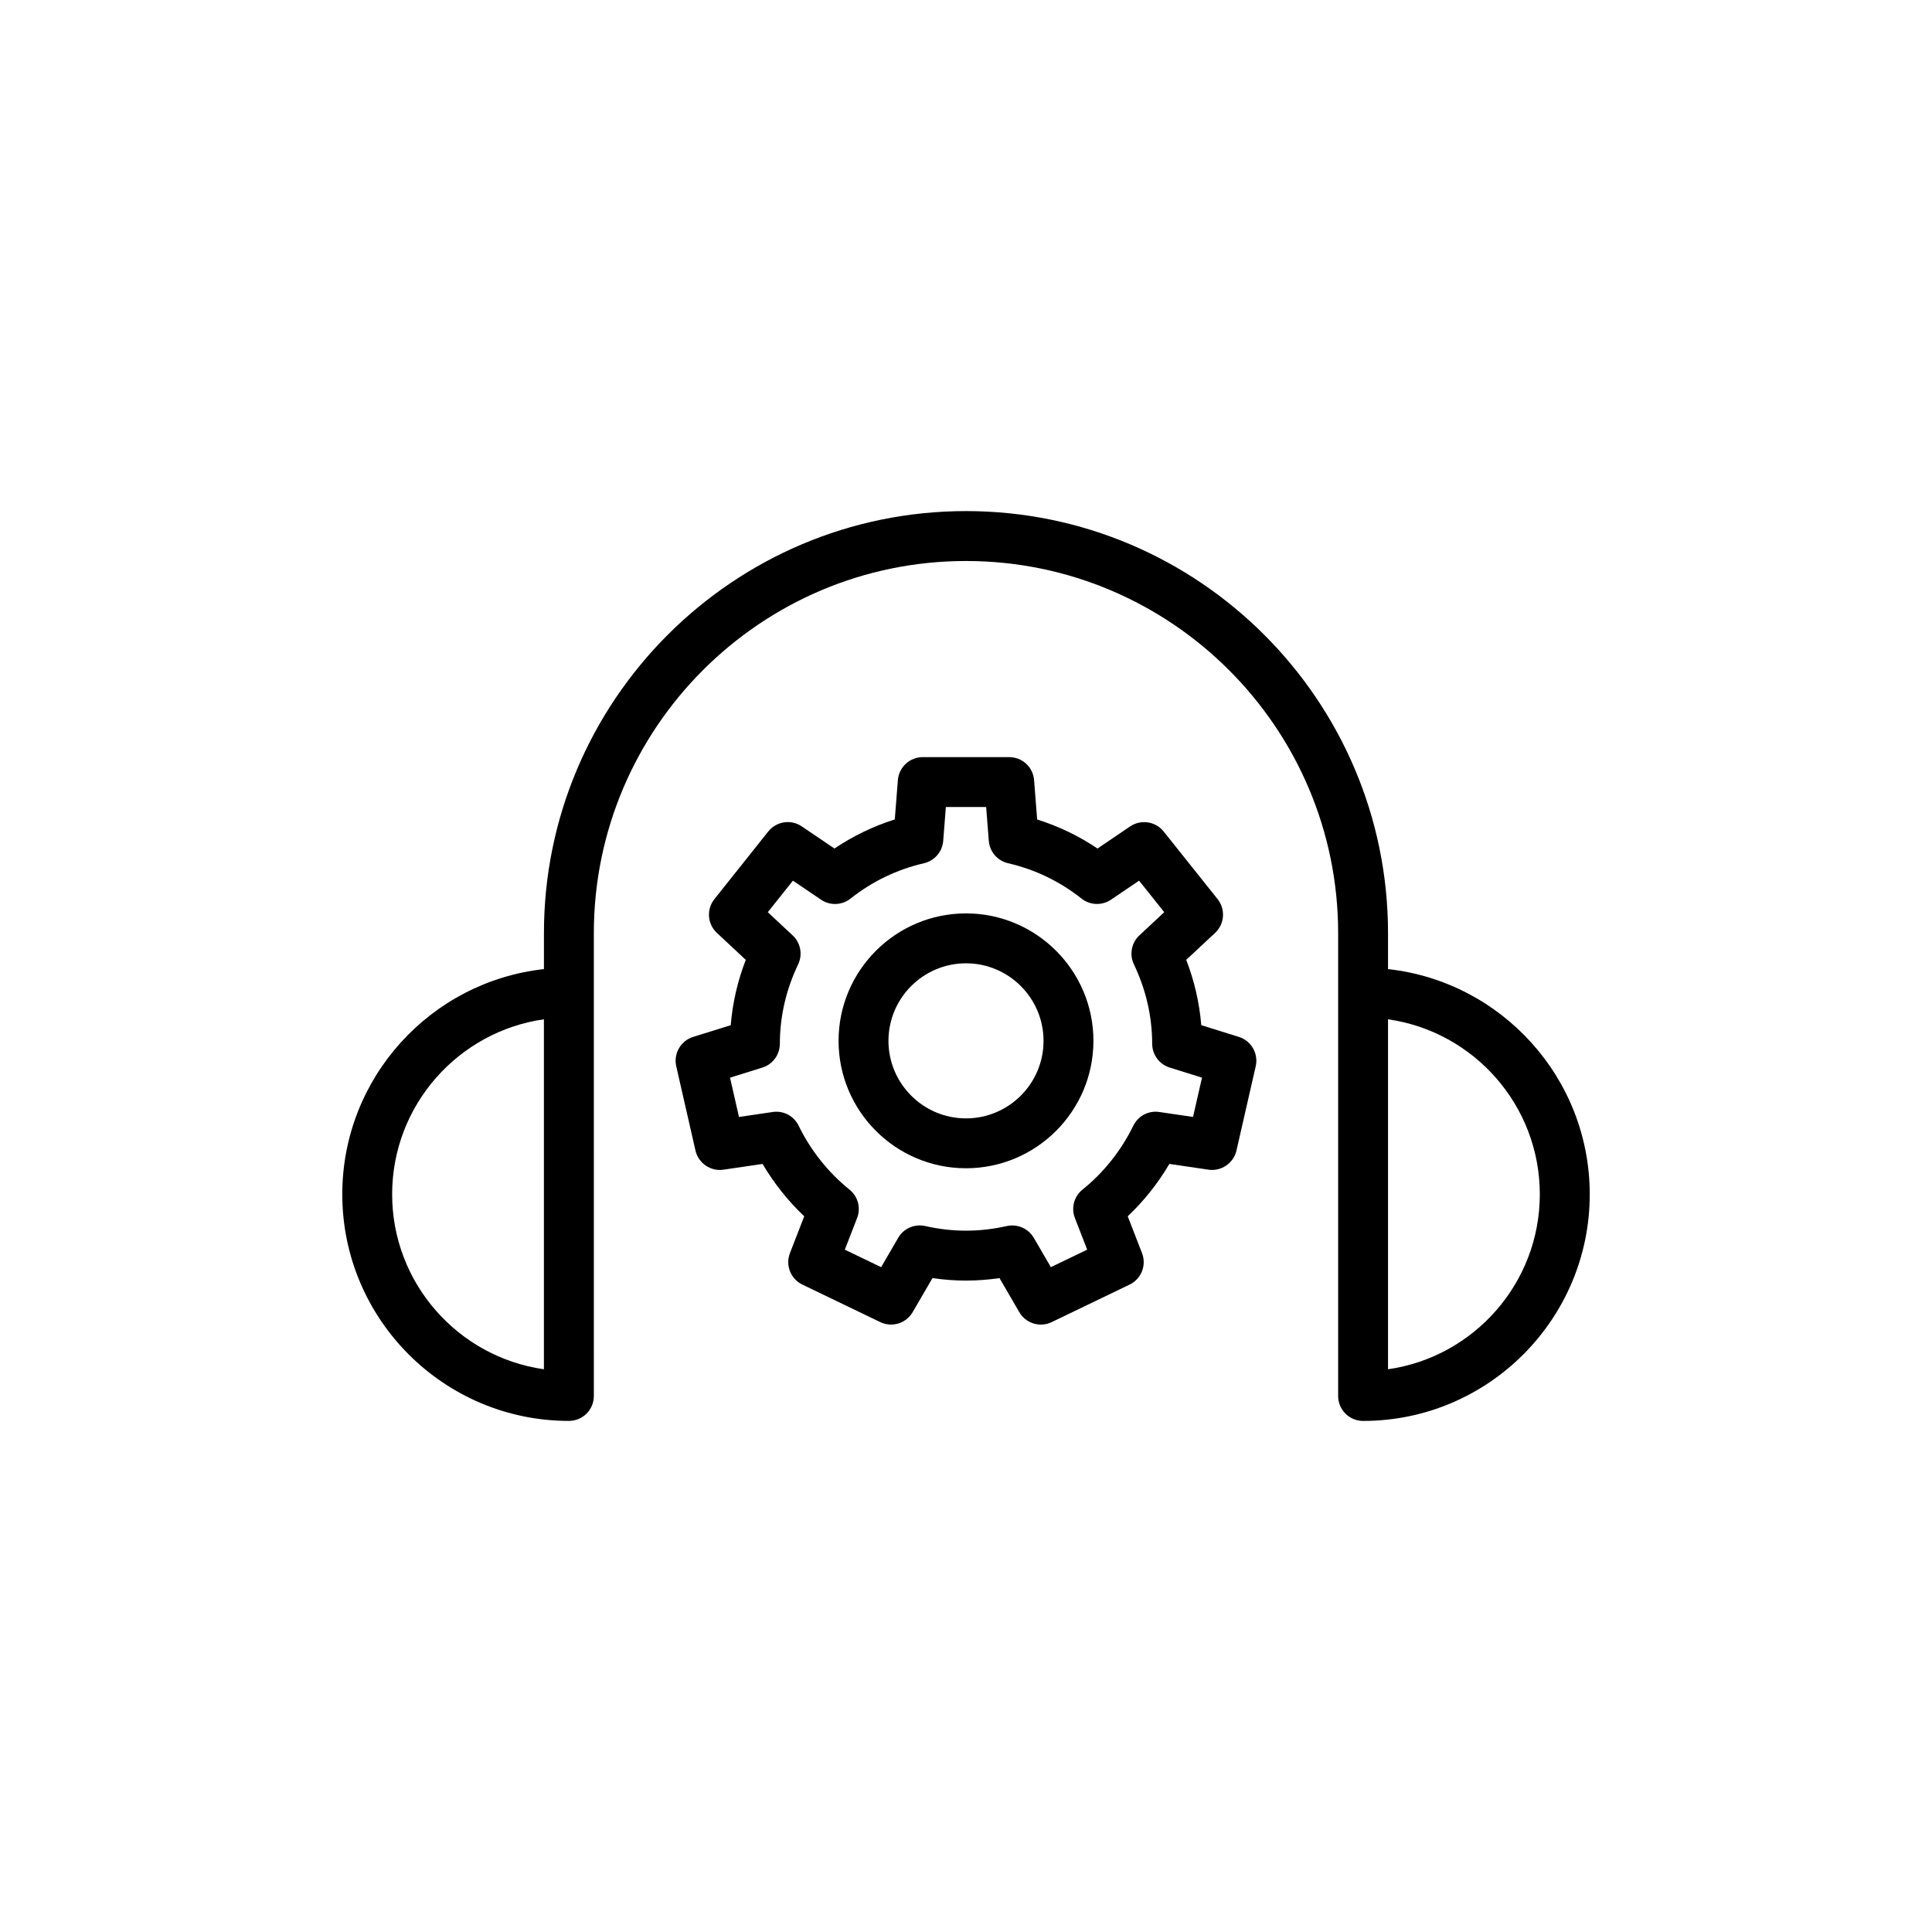 <?xml version="1.0" encoding="UTF-8"?>
<!-- Uploaded to: ICON Repo, www.iconrepo.com, Generator: ICON Repo Mixer Tools -->
<svg fill="#000000" width="800px" height="800px" version="1.1" viewBox="144 144 512 512" xmlns="http://www.w3.org/2000/svg">
 <g>
  <path d="m511.84 400.82v-9.527c0-61.676-50.176-111.85-111.84-111.85-61.676 0-111.85 50.176-111.85 111.85v9.527c-30.016 3.305-53.441 28.793-53.441 59.676 0 33.117 26.938 60.059 60.055 60.059 3.656 0 6.613-2.961 6.613-6.613l-0.004-106.89v-15.754c0-54.383 44.242-98.629 98.629-98.629 54.379 0 98.621 44.246 98.621 98.629v122.65c0 3.652 2.957 6.613 6.613 6.613 33.117 0 60.062-26.941 60.062-60.059-0.004-30.887-23.438-56.375-53.453-59.68zm-223.7 106.05c-22.703-3.223-40.219-22.789-40.219-46.371 0-23.582 17.52-43.148 40.219-46.371zm223.7 0v-92.742c22.707 3.223 40.227 22.789 40.227 46.371 0 23.578-17.52 43.148-40.227 46.371z"/>
  <path d="m327.69 418.79c-3.293 1.027-5.242 4.418-4.477 7.781l5.094 22.336c0.77 3.371 4.066 5.586 7.406 5.07l10.375-1.527c3.016 5.125 6.754 9.82 11.043 13.875l-3.785 9.754c-1.254 3.219 0.18 6.856 3.293 8.352l20.641 9.941c0.922 0.445 1.898 0.656 2.859 0.656 2.293 0 4.5-1.188 5.723-3.289l5.25-9.031c5.981 0.879 11.797 0.879 17.762 0l5.254 9.031c1.73 2.981 5.461 4.137 8.582 2.633l20.641-9.941c3.113-1.496 4.547-5.133 3.293-8.352l-3.785-9.75c4.289-4.059 8.027-8.754 11.035-13.879l10.375 1.527c3.344 0.492 6.644-1.699 7.406-5.07l5.102-22.336c0.77-3.363-1.18-6.758-4.477-7.785l-9.957-3.106c-0.484-5.926-1.82-11.719-3.984-17.309l7.652-7.144c2.523-2.356 2.809-6.258 0.66-8.957l-14.289-17.914c-2.164-2.695-6.019-3.277-8.879-1.352l-8.656 5.863c-4.945-3.332-10.297-5.906-15.992-7.699l-0.812-10.426c-0.27-3.441-3.137-6.098-6.594-6.098h-22.91c-3.449 0-6.32 2.652-6.594 6.094l-0.82 10.426c-5.688 1.793-11.043 4.367-15.988 7.703l-8.664-5.867c-2.859-1.934-6.723-1.348-8.879 1.352l-14.27 17.922c-2.152 2.699-1.867 6.598 0.66 8.957l7.652 7.144c-2.164 5.59-3.5 11.379-3.984 17.309zm18.332 8.133c2.758-0.859 4.637-3.406 4.644-6.293 0.02-7.293 1.652-14.379 4.848-21.055 1.246-2.606 0.66-5.719-1.453-7.688l-6.586-6.148 6.656-8.352 7.453 5.043c2.394 1.617 5.559 1.504 7.812-0.293 5.754-4.562 12.301-7.715 19.461-9.371 2.809-0.648 4.875-3.047 5.102-5.926l0.703-8.969h10.68l0.699 8.965c0.227 2.879 2.293 5.277 5.102 5.926 7.168 1.656 13.715 4.809 19.469 9.371 2.254 1.785 5.418 1.906 7.812 0.293l7.445-5.043 6.664 8.352-6.586 6.148c-2.109 1.969-2.699 5.082-1.453 7.688 3.195 6.676 4.828 13.762 4.848 21.055 0.008 2.887 1.887 5.434 4.644 6.293l8.555 2.668-2.375 10.414-8.926-1.309c-2.887-0.445-5.644 1.059-6.91 3.648-3.188 6.551-7.84 12.402-13.449 16.91-2.254 1.805-3.066 4.859-2.019 7.547l3.254 8.375-9.629 4.633-4.519-7.766c-1.199-2.062-3.394-3.285-5.715-3.285-0.477 0-0.961 0.051-1.445 0.16-7.281 1.633-14.328 1.637-21.625-0.004-2.828-0.625-5.715 0.641-7.16 3.133l-4.512 7.766-9.629-4.633 3.254-8.375c1.047-2.688 0.234-5.742-2.019-7.547-5.606-4.512-10.262-10.355-13.465-16.918-1.258-2.586-4.023-4.086-6.902-3.641l-8.91 1.312-2.375-10.414z"/>
  <path d="m400 453.6c18.621 0 33.77-15.148 33.77-33.77 0-18.621-15.148-33.77-33.77-33.77s-33.77 15.148-33.77 33.77c0 18.625 15.145 33.77 33.77 33.77zm0-54.312c11.332 0 20.547 9.219 20.547 20.547 0 11.328-9.215 20.547-20.547 20.547s-20.547-9.219-20.547-20.547c0-11.332 9.215-20.547 20.547-20.547z"/>
 </g>
</svg>